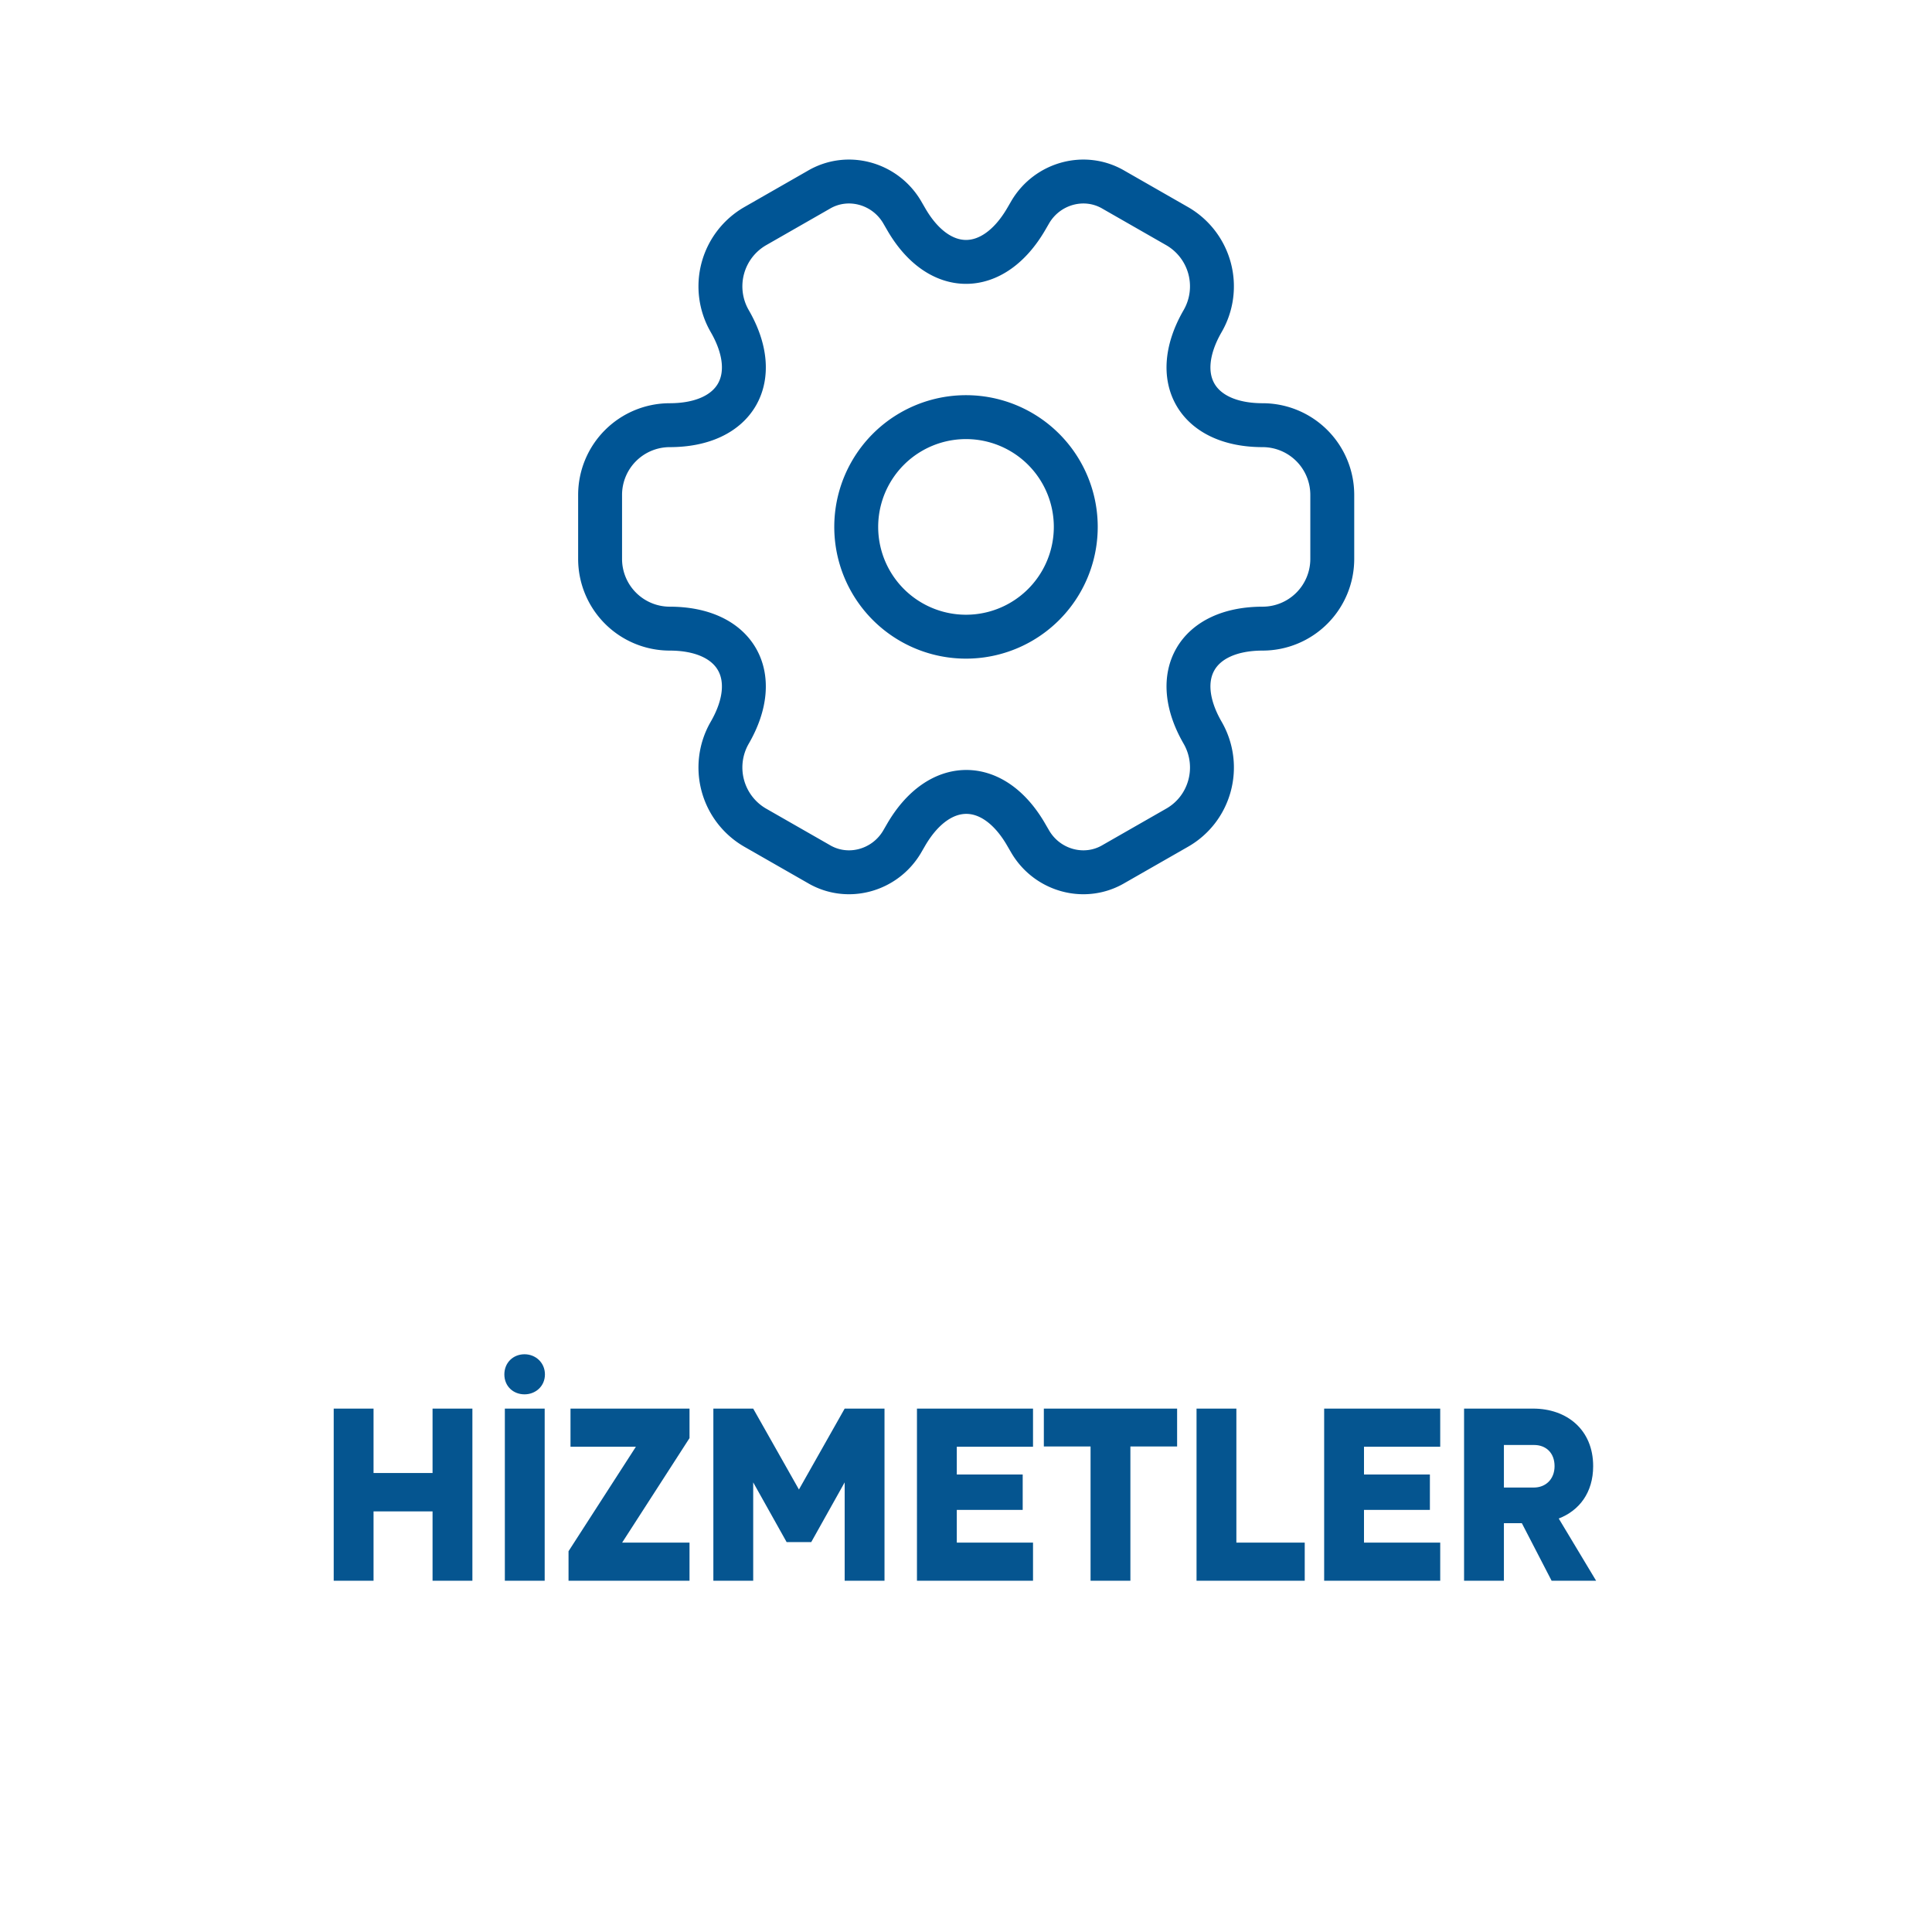 <svg width="110" height="110" viewBox="0 0 110 110" xmlns="http://www.w3.org/2000/svg">
    <g fill="none" fill-rule="evenodd">
        <path d="M0 0h110v110H0z"/>
        <g stroke="#005595" stroke-width="2.5" stroke-linecap="round" stroke-linejoin="round" stroke-dasharray="0,0">
            <path d="M55 36.25a6.25 6.25 0 1 1 0-12.5 6.25 6.25 0 0 1 0 12.5z"/>
            <path d="M34.167 28.167a3.97 3.97 0 0 1 3.958-3.959c3.77 0 5.313-2.666 3.417-5.937A3.956 3.956 0 0 1 43 12.875l3.604-2.063c1.646-.979 3.771-.395 4.75 1.25l.23.396c1.874 3.271 4.958 3.271 6.853 0l.23-.396c.979-1.645 3.104-2.229 4.75-1.25l3.604 2.063a3.956 3.956 0 0 1 1.458 5.396c-1.896 3.27-.354 5.937 3.417 5.937a3.97 3.97 0 0 1 3.958 3.959v3.666a3.97 3.97 0 0 1-3.958 3.959c-3.771 0-5.313 2.666-3.417 5.937 1.083 1.896.438 4.313-1.458 5.396l-3.604 2.062c-1.646.98-3.771.396-4.75-1.25l-.23-.395c-1.875-3.271-4.958-3.271-6.854 0l-.229.395c-.979 1.646-3.104 2.23-4.75 1.25L43 47.125a3.956 3.956 0 0 1-1.458-5.396c1.895-3.27.354-5.937-3.417-5.937a3.97 3.97 0 0 1-3.958-3.959v-3.666z"/>
        </g>
        <path d="M21.268 90v-3.948h3.36V90h2.268v-9.8h-2.268v3.668h-3.36V80.2H19V90h2.268zm8.596-10.612c.63 0 1.162-.462 1.162-1.134 0-.672-.532-1.148-1.162-1.148-.644 0-1.148.476-1.148 1.148 0 .672.504 1.134 1.148 1.134zM31.012 90v-9.8h-2.268V90h2.268zm8.246 0v-2.17h-3.836l3.836-5.95V80.2h-6.776v2.17h3.724l-3.836 5.95V90h6.888zm3.626 0v-5.6l1.904 3.402h1.4l1.904-3.402V90h2.268v-9.8h-2.268l-2.604 4.606-2.604-4.606h-2.268V90h2.268zm15.932 0v-2.17h-4.34v-1.862h3.752v-2.016h-3.752V82.37h4.34V80.2h-6.608V90h6.608zm5.544 0v-7.644h2.66V80.2h-7.588v2.156h2.66V90h2.268zm9.926 0v-2.17h-3.892V80.2h-2.268V90h6.16zM82 90v-2.17h-4.34v-1.862h3.752v-2.016H77.66V82.37H82V80.2h-6.608V90H82zm3.626 0v-3.276h1.022L88.342 90h2.534l-2.128-3.542c1.162-.448 1.96-1.47 1.96-2.982 0-2.086-1.512-3.276-3.416-3.276h-3.934V90h2.268zm1.708-5.306h-1.708v-2.422h1.722c.658 0 1.162.434 1.162 1.204 0 .756-.518 1.218-1.176 1.218z" fill="#055590" fill-rule="nonzero"/>
    </g>
</svg>
